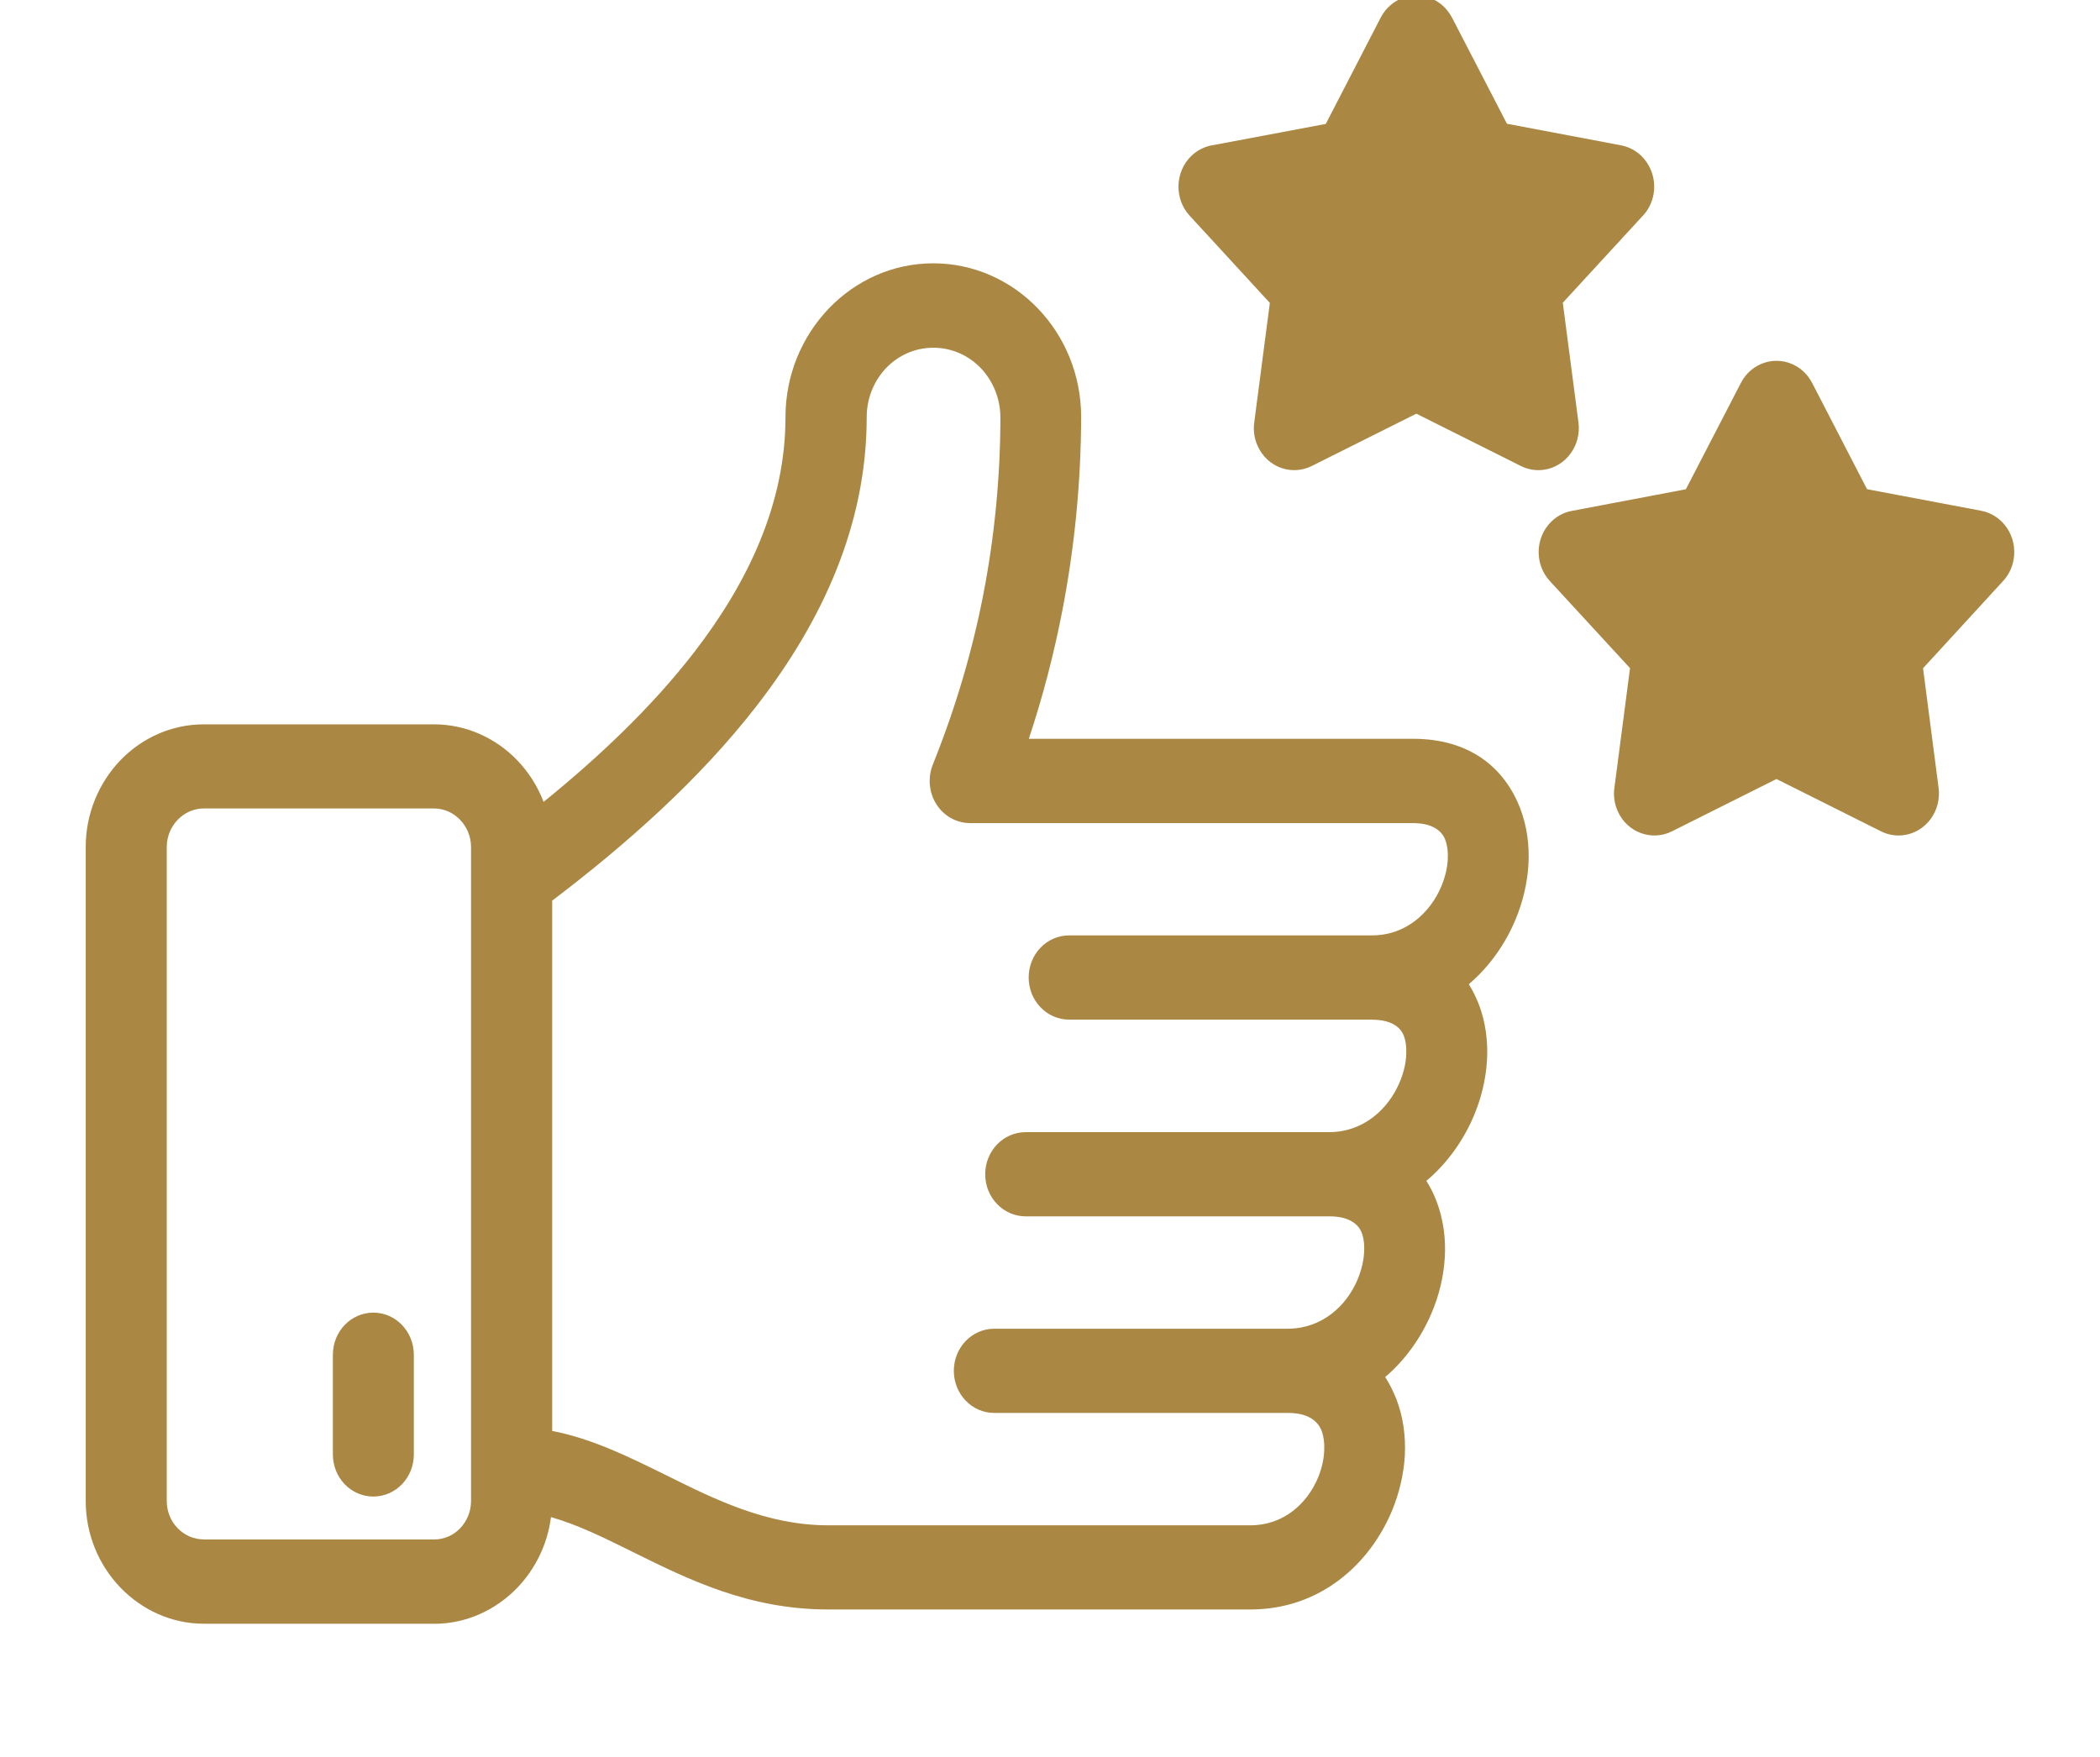 <svg xmlns="http://www.w3.org/2000/svg" fill="none" viewBox="0 0 49 41" height="41" width="49">
<g clip-path="url(#clip0_834_3686)">
<path fill="#AB8744" d="M33.878 0.406L35.162 2.888L37.823 3.391C38.334 3.487 38.674 3.996 38.584 4.527C38.547 4.742 38.445 4.927 38.303 5.067L36.465 7.065L36.831 9.861C36.899 10.397 36.537 10.892 36.022 10.963C35.832 10.99 35.648 10.956 35.487 10.875L33.048 9.654L30.608 10.875C30.139 11.109 29.575 10.906 29.35 10.418C29.263 10.232 29.239 10.03 29.268 9.84L29.63 7.069L27.757 5.032C27.399 4.641 27.414 4.019 27.79 3.646C27.94 3.499 28.124 3.412 28.316 3.385L30.935 2.892L32.217 0.41C32.463 -0.066 33.037 -0.244 33.494 0.011C33.664 0.105 33.793 0.247 33.878 0.41L33.878 0.406ZM42.282 8.934L43.564 11.416L46.225 11.919C46.736 12.015 47.076 12.523 46.985 13.055C46.952 13.251 46.864 13.422 46.742 13.556L44.871 15.595L45.234 18.387C45.303 18.923 44.941 19.418 44.426 19.489C44.236 19.516 44.051 19.481 43.891 19.401L41.451 18.18L39.012 19.401C38.543 19.635 37.978 19.431 37.753 18.944C37.666 18.758 37.642 18.556 37.672 18.366L38.034 15.593L36.163 13.56C35.804 13.17 35.817 12.55 36.192 12.178C36.33 12.04 36.5 11.955 36.675 11.923L39.337 11.418L40.621 8.936C40.866 8.46 41.44 8.281 41.898 8.537C42.068 8.631 42.197 8.773 42.282 8.936L42.282 8.934ZM9.656 33.943C9.656 34.486 9.234 34.925 8.711 34.925C8.189 34.925 7.767 34.486 7.767 33.943V31.616C7.767 31.073 8.189 30.633 8.711 30.633C9.234 30.633 9.656 31.073 9.656 31.616V33.943ZM32.018 23.795H24.947C24.424 23.795 24.002 23.355 24.002 22.812C24.002 22.269 24.424 21.829 24.947 21.829H32.018C32.802 21.829 33.371 21.301 33.629 20.689C33.716 20.482 33.769 20.269 33.781 20.067C33.791 19.891 33.771 19.727 33.721 19.595C33.635 19.37 33.397 19.209 32.972 19.209H22.636C22.114 19.209 21.692 18.77 21.692 18.226C21.692 18.079 21.723 17.939 21.778 17.812C22.293 16.528 22.684 15.209 22.943 13.877C23.207 12.518 23.341 11.128 23.343 9.737C23.34 9.29 23.164 8.883 22.884 8.589C22.603 8.297 22.212 8.115 21.78 8.115C21.348 8.115 20.957 8.295 20.678 8.587C20.396 8.881 20.223 9.288 20.223 9.737C20.223 12.247 19.189 14.487 17.672 16.451C16.323 18.2 14.589 19.724 12.884 21.019V33.394C13.819 33.574 14.67 33.997 15.561 34.436C16.692 34.997 17.899 35.596 19.324 35.596H29.182C29.951 35.596 30.503 35.085 30.752 34.488C30.837 34.285 30.887 34.072 30.898 33.866C30.907 33.688 30.889 33.521 30.831 33.371C30.726 33.133 30.483 32.974 30.06 32.974H23.201C22.678 32.974 22.256 32.534 22.256 31.991C22.256 31.448 22.678 31.008 23.201 31.008H30.071C30.855 30.997 31.42 30.471 31.676 29.862C31.763 29.651 31.817 29.436 31.829 29.235C31.841 29.058 31.822 28.897 31.772 28.766C31.686 28.546 31.448 28.386 31.025 28.386H23.933C23.411 28.386 22.988 27.947 22.988 27.404C22.988 26.86 23.411 26.421 23.933 26.421H31.036C31.828 26.409 32.396 25.876 32.658 25.259C32.746 25.05 32.8 24.837 32.811 24.636C32.822 24.459 32.804 24.298 32.754 24.169C32.671 23.952 32.436 23.797 32.017 23.797L32.018 23.795ZM10.127 37.893H4.755C4.002 37.893 3.312 37.57 2.81 37.05C2.308 36.528 2 35.812 2 35.029V19.769C2 18.98 2.31 18.265 2.808 17.744C3.306 17.226 3.997 16.904 4.753 16.904H10.125C10.883 16.904 11.572 17.226 12.07 17.744C12.334 18.019 12.544 18.347 12.684 18.714C13.965 17.675 15.205 16.506 16.2 15.218C17.464 13.579 18.328 11.74 18.328 9.733C18.328 8.748 18.713 7.854 19.339 7.199C19.966 6.546 20.828 6.145 21.776 6.145C22.729 6.145 23.592 6.548 24.216 7.197C24.842 7.848 25.227 8.744 25.227 9.735C25.222 11.257 25.074 12.775 24.786 14.259C24.589 15.274 24.329 16.27 24.006 17.241H32.971C34.297 17.241 35.107 17.919 35.471 18.865C35.628 19.274 35.691 19.725 35.663 20.182C35.637 20.614 35.532 21.057 35.357 21.472C35.12 22.034 34.753 22.56 34.272 22.969C34.364 23.115 34.441 23.272 34.506 23.439C34.663 23.848 34.724 24.301 34.696 24.758C34.668 25.192 34.563 25.633 34.386 26.048C34.146 26.614 33.771 27.146 33.282 27.558C33.377 27.708 33.456 27.867 33.52 28.036C33.677 28.449 33.74 28.902 33.711 29.357C33.685 29.789 33.58 30.23 33.402 30.647C33.164 31.205 32.799 31.729 32.321 32.136C32.413 32.28 32.493 32.434 32.559 32.597L32.583 32.654C32.74 33.063 32.803 33.516 32.779 33.971C32.755 34.399 32.651 34.843 32.478 35.261C31.959 36.501 30.804 37.56 29.178 37.56H19.321C17.472 37.56 16.064 36.862 14.746 36.209C14.097 35.887 13.471 35.578 12.856 35.405C12.775 36.042 12.491 36.614 12.07 37.054C11.568 37.574 10.88 37.895 10.127 37.895L10.127 37.893ZM4.755 35.927H10.127C10.367 35.927 10.583 35.827 10.736 35.666C10.893 35.503 10.991 35.278 10.991 35.029V19.767C10.991 19.52 10.893 19.295 10.736 19.132C10.579 18.969 10.363 18.867 10.127 18.867H4.755C4.517 18.867 4.301 18.969 4.146 19.132C3.989 19.295 3.891 19.52 3.891 19.767V35.027C3.891 35.276 3.987 35.501 4.142 35.66C4.299 35.825 4.517 35.925 4.755 35.925L4.755 35.927Z"></path>
</g>
<defs>
<clipPath id="clip0_834_3686">
<rect fill="white" height="41" width="49"></rect>
</clipPath>
</defs>
</svg>
